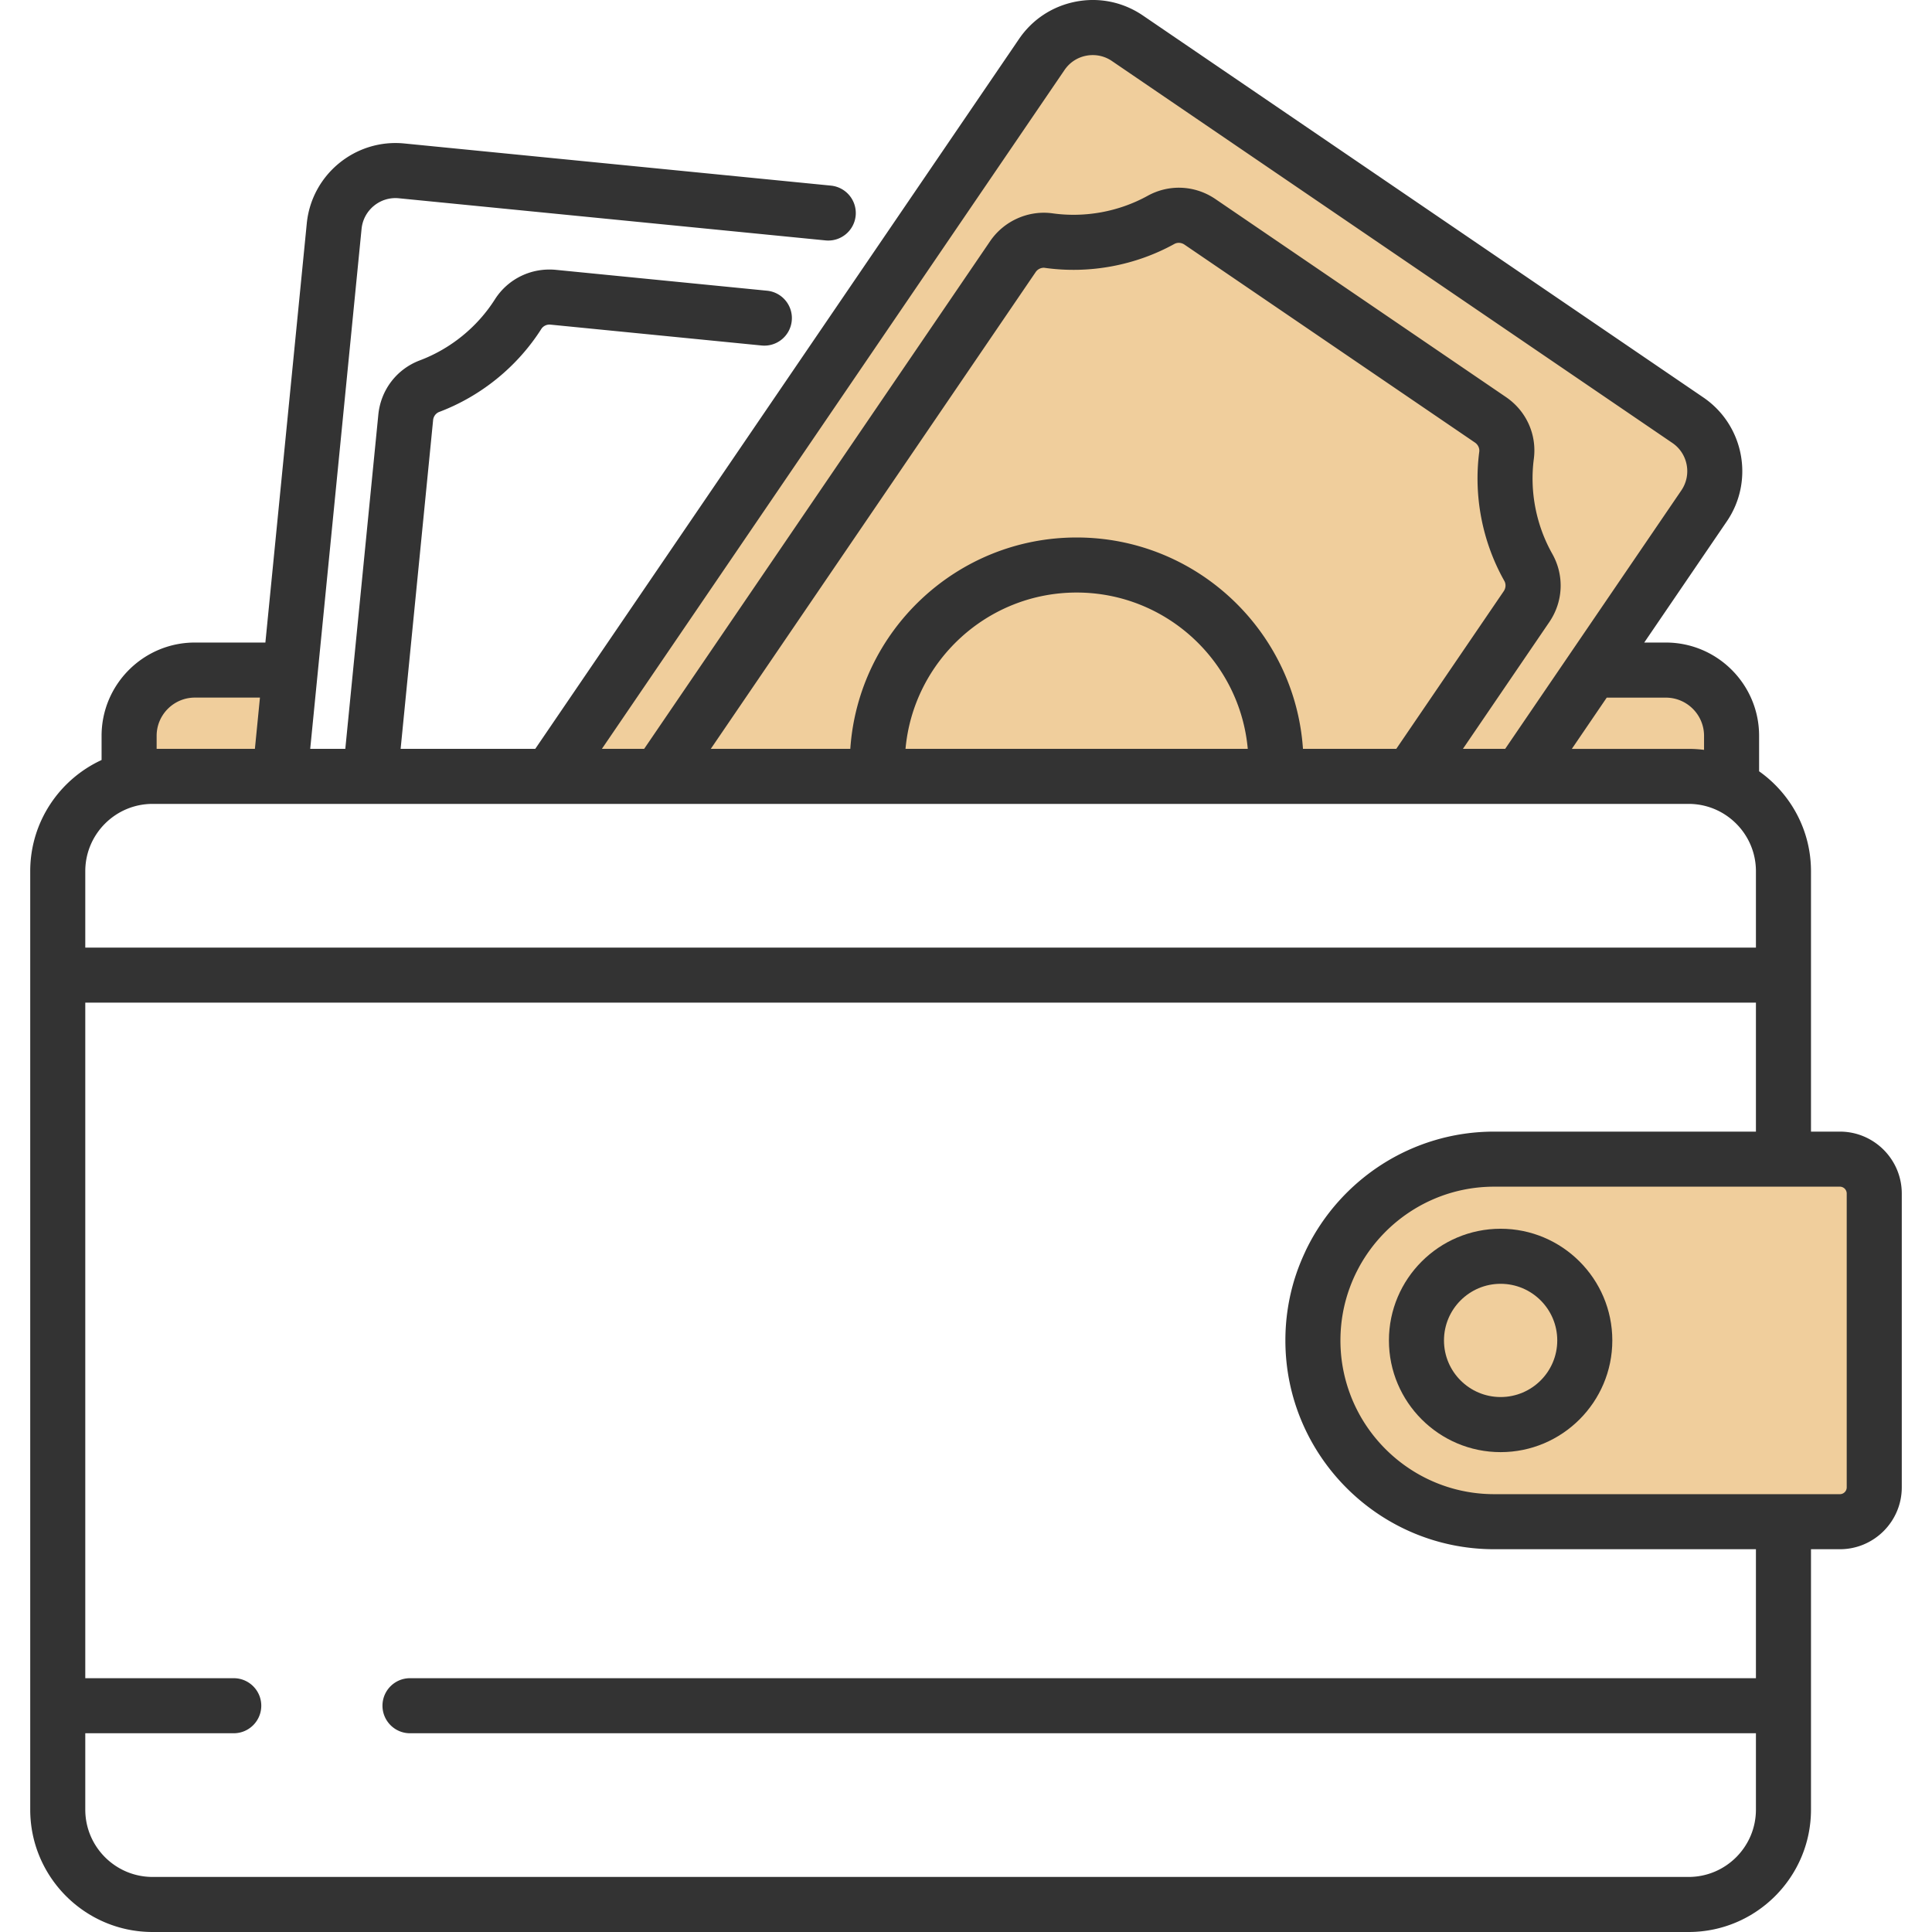 <svg id="Capa_1" xmlns="http://www.w3.org/2000/svg" viewBox="0 0 512 512">
    <style>
        .st0{fill:#f0ce9c}.st1{fill:#333}
    </style>
    <path class="st0" d="M395.25 400h99.25v-92.5h-99.25c-25.543 0-46.25 20.707-46.25 46.25S369.707 400 395.25 400z"/>
    <path class="st0" d="M145.5 206.4L275.834 14.272c2.494-3.667 6.276-6.142 10.655-6.976a16.857 16.857 0 0 1 3.137-.298c3.312 0 6.532 1.001 9.313 2.896l148.529 101.22c3.664 2.497 6.138 6.279 6.966 10.65.827 4.37-.091 8.792-2.587 12.451l-29.348 43.064h18.961c9.771 0 17.72 7.949 17.72 17.72v11.4H145.5zm-111.57-2.99c.312-9.499 8.137-26.13 17.71-26.13h24.69v26.13h-42.4z"/>
    <path class="st1" d="M487.59 299.89h-7.66v-69.01c0-10.93-5.44-20.6-13.75-26.48V195c0-13.63-11.08-24.72-24.72-24.72h-5.72l21.89-32.12c7.34-10.76 4.55-25.49-6.22-32.83L302.88 4.11c-5.21-3.55-11.5-4.87-17.7-3.69s-11.58 4.69-15.13 9.91l-128.2 188.12h-35.68l8.61-87.13c.1-.98.74-1.83 1.63-2.16 11.08-4.19 20.69-11.99 27.05-21.99.51-.79 1.45-1.24 2.43-1.14l55.95 5.53c4.02.39 7.58-2.53 7.98-6.54.4-4.01-2.53-7.58-6.54-7.98l-55.96-5.53c-6.49-.63-12.69 2.36-16.17 7.83-4.67 7.35-11.74 13.09-19.89 16.16-6.14 2.32-10.35 7.83-11 14.39l-8.75 88.56h-9.3l13.61-137.8c.49-4.96 4.92-8.61 9.88-8.11l113.08 11.17c4.01.39 7.58-2.53 7.98-6.54a7.31 7.31 0 0 0-6.55-7.98L107.14 38.02c-12.97-1.28-24.56 8.23-25.84 21.19L70.33 170.28H51.64c-13.63 0-24.72 11.09-24.72 24.72v6.41c-11.15 5.14-18.91 16.41-18.91 29.47v248.69c0 17.88 14.54 32.43 32.42 32.43H447.5c17.88 0 32.43-14.55 32.43-32.43v-69.01h7.66c9.04 0 16.4-7.36 16.4-16.4V316.3c0-9.05-7.36-16.41-16.4-16.41zm-46.13-115.01c5.59 0 10.13 4.54 10.13 10.13v3.71c-1.34-.17-2.7-.26-4.09-.26h-30.95l9.25-13.58h15.66zM282.11 18.55c1.36-2 3.41-3.34 5.78-3.79a8.97 8.97 0 0 1 1.7-.16c1.8 0 3.56.53 5.08 1.57L443.2 117.39c4.12 2.8 5.18 8.44 2.38 12.56l-46.69 68.5h-11.2l22.89-33.59c3.71-5.44 4.01-12.37.79-18.09-4.28-7.59-6.02-16.52-4.89-25.16.84-6.43-1.98-12.7-7.38-16.38l-76.99-52.47c-5.4-3.68-12.27-4.01-17.95-.88-7.62 4.21-16.57 5.86-25.2 4.66-6.4-.9-12.89 1.99-16.55 7.35l-91.7 134.56h-11.2l122.6-179.9zm3.21 123.89c-31.77 0-57.85 24.77-59.98 56.01h-36.97l86.09-126.34a2.61 2.61 0 0 1 2.14-1.15c.11 0 .22.01.33.03 11.74 1.64 23.91-.61 34.29-6.34.81-.45 1.86-.38 2.67.17l77 52.47c.8.55 1.25 1.5 1.13 2.43-1.54 11.75.82 23.9 6.64 34.22.47.83.41 1.89-.14 2.71l-28.49 41.8H345.3c-2.13-31.24-28.21-56.01-59.98-56.01zm45.35 56.01h-90.7c2.09-23.19 21.63-41.42 45.35-41.42 23.72 0 43.26 18.23 45.35 41.42zM41.51 195c0-5.58 4.55-10.13 10.13-10.13h17.25l-1.34 13.58H41.51V195zM22.6 230.88c0-9.84 8-17.84 17.84-17.84H447.5c9.84 0 17.84 8.01 17.84 17.84v20.24H22.6v-20.24zm442.74 213.86H108.65c-4.03 0-7.29 3.27-7.29 7.29 0 4.03 3.27 7.3 7.29 7.3h356.69v20.24c0 9.84-8 17.84-17.84 17.84H40.44c-9.84 0-17.84-8-17.84-17.84v-20.24h39.34c4.03 0 7.3-3.27 7.3-7.3 0-4.02-3.27-7.29-7.3-7.29H22.6V265.71h442.74v34.18h-69.37c-10.93 0-21.13 3.19-29.71 8.67-8.59 5.5-15.57 13.29-20.06 22.51-.03.07-.07.13-.1.19l-.21.48c-1.07 2.27-2 4.62-2.76 7.05 0 .01-.01.01-.01.02a55.312 55.312 0 0 0-2.48 16.42c0 30.51 24.82 55.33 55.33 55.33h69.37v34.18zm24.06-50.58c0 1-.81 1.81-1.81 1.81h-91.62c-15.44 0-28.91-8.64-35.82-21.34-.31-.58-.61-1.16-.9-1.76-.57-1.18-1.09-2.4-1.54-3.65a40.373 40.373 0 0 1-2.48-13.99c0-4.92.87-9.63 2.48-14 .45-1.24.97-2.46 1.54-3.65.29-.59.59-1.18.9-1.76 6.91-12.7 20.38-21.34 35.82-21.34h91.62c1 0 1.81.82 1.81 1.81v77.87z"/>
    <path class="st1" d="M397.68 325.63c-16.32 0-29.6 13.28-29.6 29.6s13.28 29.6 29.6 29.6 29.6-13.28 29.6-29.6-13.28-29.6-29.6-29.6zm0 44.6c-8.28 0-15.01-6.73-15.01-15 0-8.28 6.73-15.01 15.01-15.01s15.01 6.73 15.01 15.01c0 8.27-6.73 15-15.01 15z"/>
</svg>
